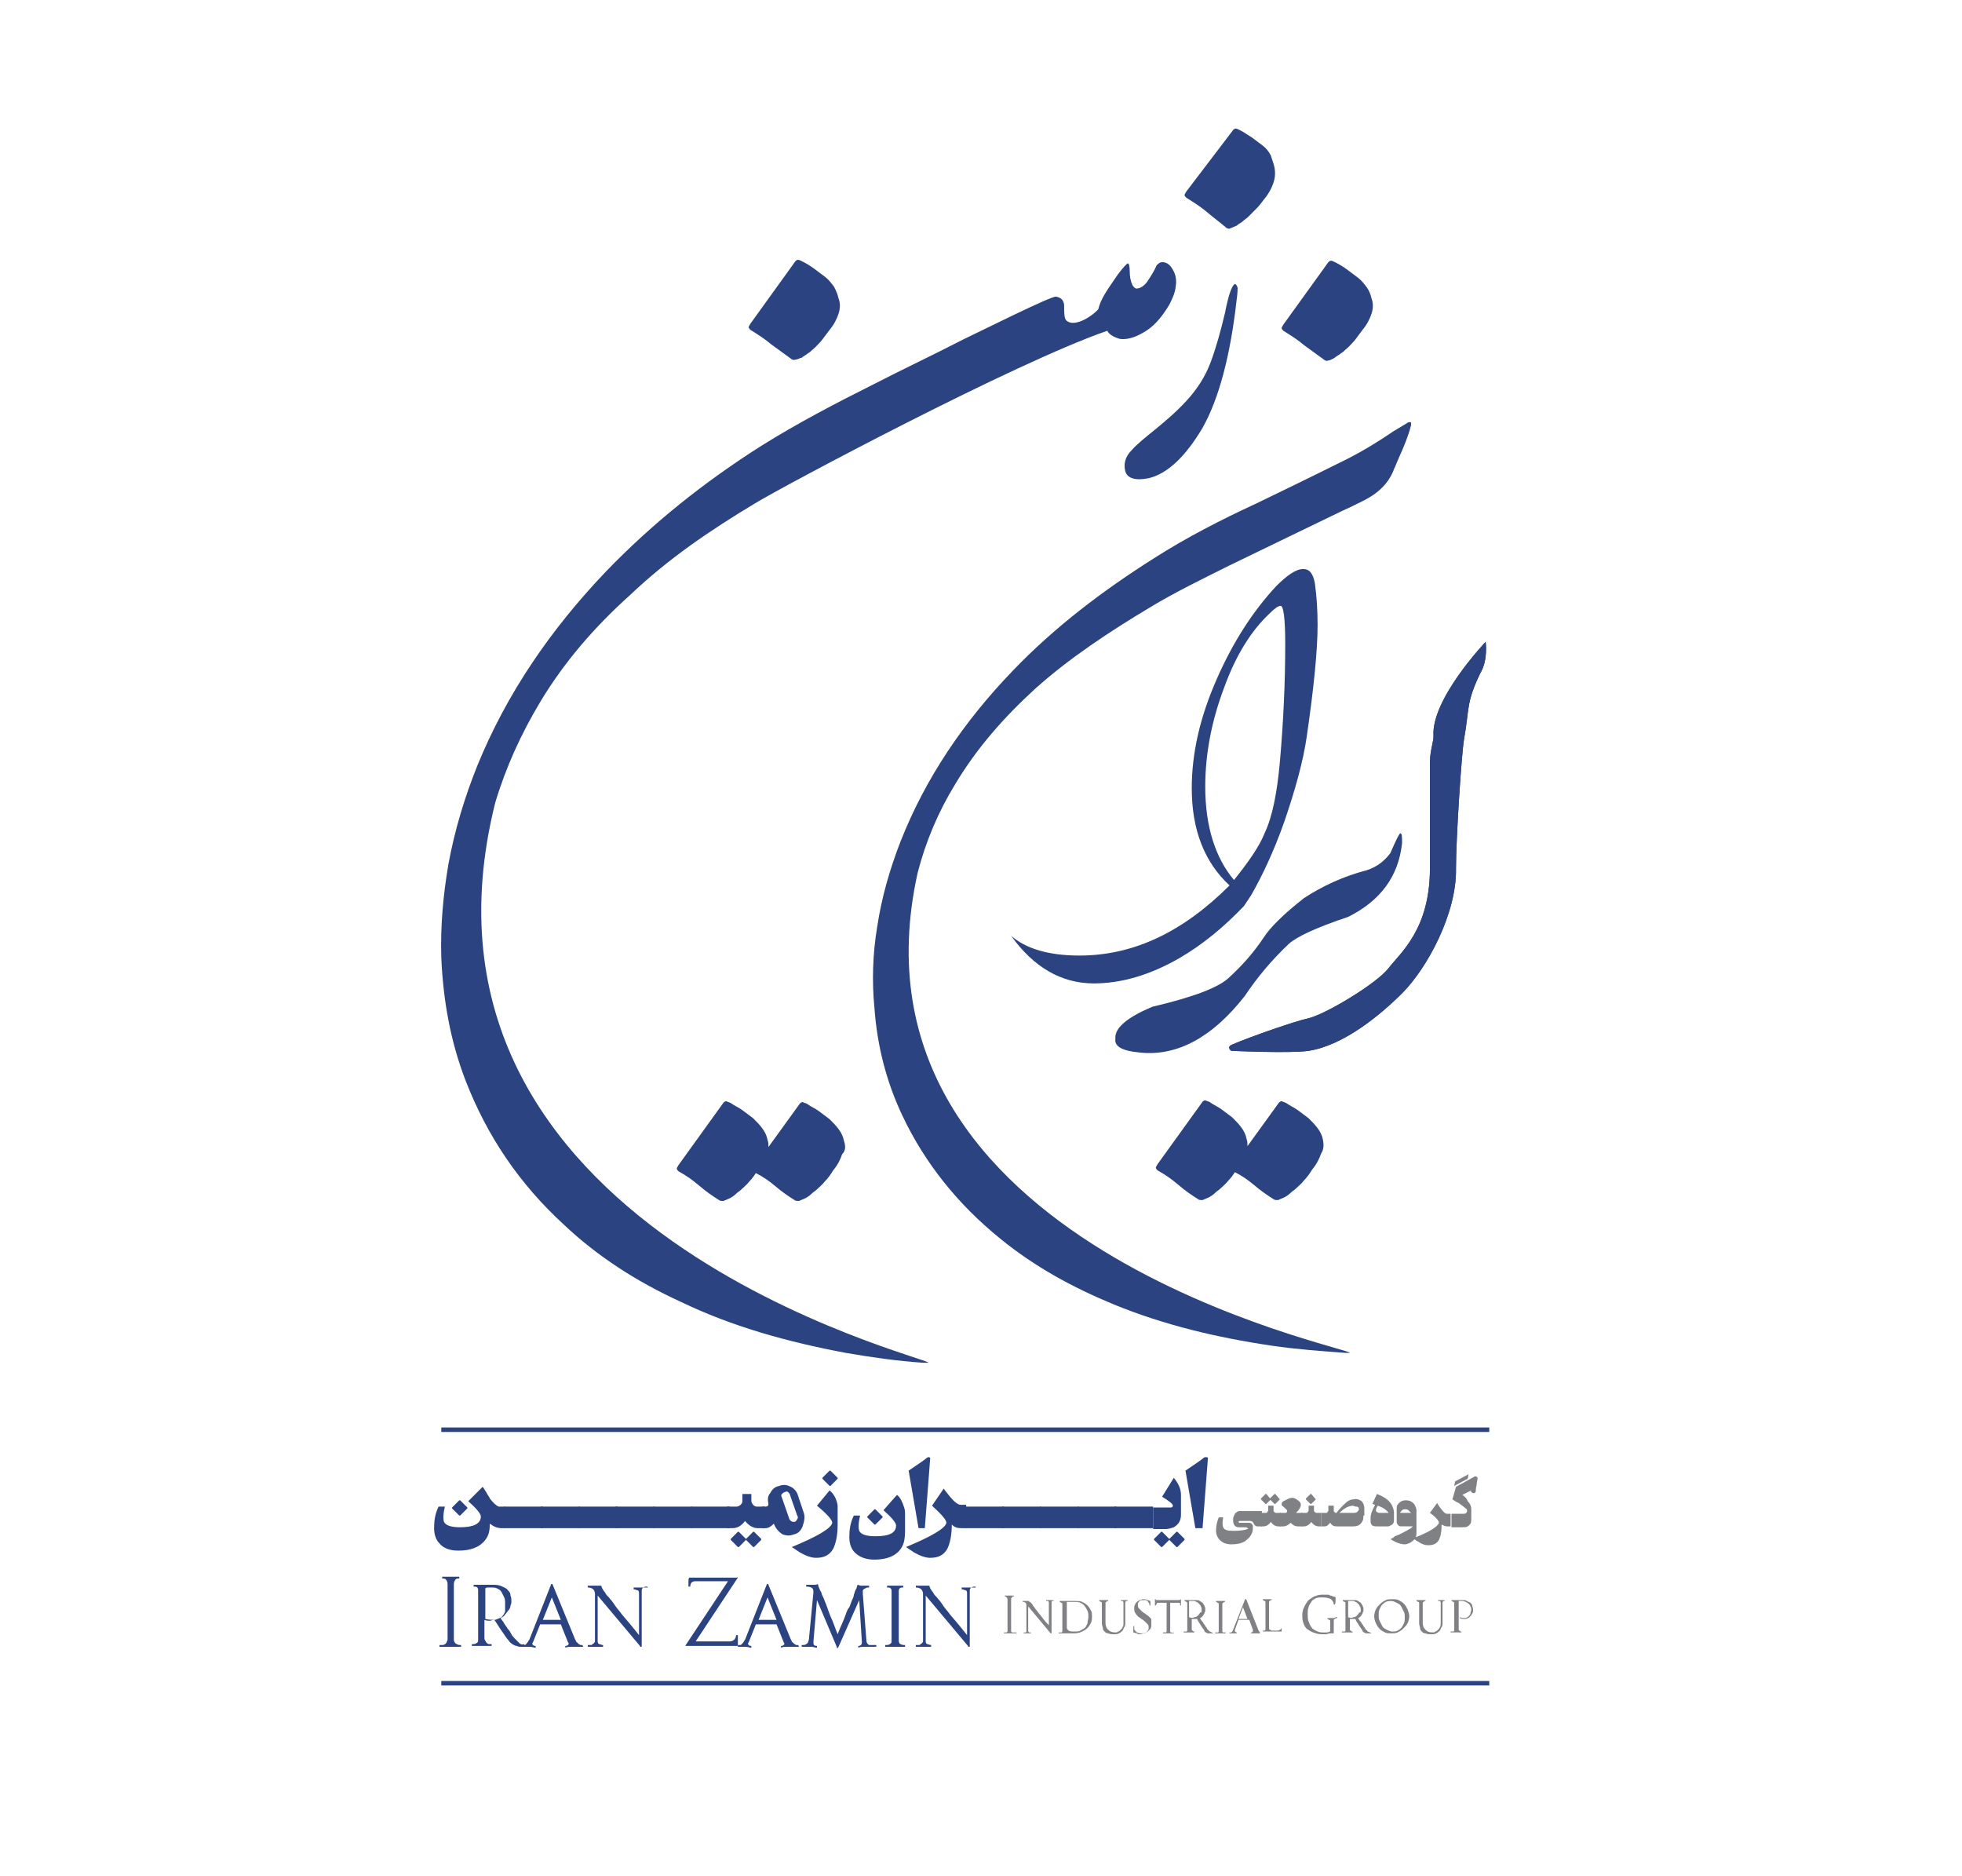 <?xml version="1.0" encoding="utf-8"?>
<!-- Generator: Adobe Illustrator 21.0.0, SVG Export Plug-In . SVG Version: 6.00 Build 0)  -->
<svg version="1.1" id="Layer_1" xmlns="http://www.w3.org/2000/svg" xmlns:xlink="http://www.w3.org/1999/xlink" x="0px" y="0px"
	 viewBox="0 0 218.3 208.7" style="enable-background:new 0 0 218.3 208.7;" xml:space="preserve">
<style type="text/css">
	.st0{fill:#2C4381;}
	.st1{fill:#808184;}
</style>
<g>
	<path class="st0" d="M137.6,33.3c-0.7,6.3-2,11.1-3.8,14.3c-1.9,3.2-3.9,5.1-6,5.6c-1.5,0.3-2.4,0-2.6-0.8c-0.2-0.8,0-1.6,0.7-2.3
		c0.6-0.7,1.5-1.4,2.6-2.3c1.1-0.9,2.3-1.9,3.5-3.2c1.2-1.3,2.1-2.7,2.7-4.3c0.6-1.6,1.1-3.4,1.6-5.5c0.4-2.1,0.8-3.1,1.1-3.2
		c0.1,0,0.2,0.1,0.3,0.4C137.7,32.2,137.7,32.6,137.6,33.3z M141.8,18.6c0.1,0.5,0.1,1.1-0.1,1.7c-0.2,0.6-0.5,1.2-1,1.8
		c-0.3,0.4-0.6,0.8-0.9,1.1c-0.3,0.3-0.7,0.7-1,1c-0.1,0.1-0.3,0.2-0.5,0.4c-0.2,0.2-0.5,0.3-0.7,0.5c-0.2,0.1-0.5,0.2-0.7,0.3
		c-0.2,0.1-0.4,0-0.5-0.1c-0.7-0.6-1.4-1.1-2.1-1.7c-0.7-0.6-1.5-1.1-2.3-1.6c-0.1-0.1-0.2-0.2-0.2-0.3c0-0.1,0.1-0.2,0.2-0.4
		l5.1-6.7c0.1-0.2,0.3-0.3,0.4-0.3c0.1,0,0.3,0.1,0.5,0.2c0.4,0.2,0.8,0.5,1.3,0.8c0.4,0.3,0.8,0.6,1.2,0.9c0.4,0.3,0.7,0.7,0.9,1.1
		C141.5,17.7,141.7,18.1,141.8,18.6z"/>
	<path class="st0" d="M146.3,64.9c0.2,1.4,0.3,3,0.3,4.6c0,2.8-0.4,6.9-1.2,12.4c-0.4,2.8-1.3,6-2.5,9.5c-1.2,3.4-2.5,6.1-3.7,8.2
		l-0.8,1.2c-2.2,2.3-4.6,4.3-7.2,5.8c-3.3,1.9-6.5,2.8-9.5,2.8c-3.6,0-6.7-1.8-9.2-5.3c1.6,1.4,4.1,2.2,7.6,2.2
		c6,0,11.5-2.6,16.7-7.8c-2.8-2.6-4.2-6.2-4.2-10.8c0-3.9,0.9-7.9,2.8-12.2c1.8-4.1,4-7.5,6.6-10.3c1.2-1.2,2.2-1.9,3-1.9
		C145.7,63.3,146.1,63.8,146.3,64.9z M143,71.6c0-2.8-0.2-4.2-0.5-4.2c-0.3,0-0.7,0.3-1.3,0.9c-2,1.9-3.7,4.6-5,8.2
		c-1.4,3.7-2.1,7.4-2.1,11c0,4.4,1.1,7.9,3.2,10.4c1.6-2,2.8-3.7,3.4-5.2c0.9-1.9,1.4-4.6,1.7-7.9C142.8,80.3,143,75.9,143,71.6z"/>
	<path class="st0" d="M155.8,92.7c0.2,0,0.2,0.4,0.2,1.1c-0.4,3.7-2.4,6.4-6,8.2c-3.6,1.2-5.7,2.2-6.6,3c-1.9,1.8-3.5,3.7-4.9,5.8
		c-3.6,4.6-7.5,6.7-11.6,6.3l-0.8-0.1c-1.4-0.2-2.1-0.7-2-1.4l0-0.3c0.1-1.1,1.5-2.2,4.1-3.3c4.7-1.1,7.5-2.2,8.6-3.3
		c1.3-1.2,2.6-2.6,3.8-4.4c0.7-1.1,2.2-2.6,4.5-4.4c2-1.3,4.3-2.4,7-3.1c1.2-0.4,2-1.1,2.6-1.9C155.3,93.5,155.7,92.7,155.8,92.7z"
		/>
	<g id="XMLID_43_">
		<path id="XMLID_45_" class="st0" d="M165.3,71.4c0,0-6.1,6.4-5.8,10.5c0,0.6-0.4,1.7-0.4,2.9c0,1.2,0,10.6,0,11.8
			c0,6.8-3.3,9.4-4.6,11.1c-1.3,1.7-7.1,5.2-9,5.6c-1.4,0.3-6.3,2-8.4,2.9c-0.7,0.3-0.1,0.7-0.1,0.7s6.6,0.3,8.6,0
			c3.9-0.6,8-4,10.4-6.4c2.8-2.8,6.1-8.9,6-13.9c0-3.2,0.6-12.6,0.9-14.4c0.6-3.3,0.2-4,1.8-7.3C165.6,73.4,165.3,71.4,165.3,71.4z"
			/>
		<path id="XMLID_44_" class="st0" d="M165.3,71.4c0,0-6.1,6.4-5.8,10.5c0,0.6-0.4,1.7-0.4,2.9c0,1.2,0,10.6,0,11.8
			c0,6.8-3.3,9.4-4.6,11.1c-1.3,1.7-7.1,5.2-9,5.6c-1.4,0.3-6.3,2-8.4,2.9c-0.7,0.3-0.1,0.7-0.1,0.7s6.6,0.3,8.6,0
			c3.9-0.6,8-4,10.4-6.4c2.8-2.8,6.1-8.9,6-13.9c0-3.2,0.6-12.6,0.9-14.4c0.6-3.3,0.2-4,1.8-7.3C165.6,73.4,165.3,71.4,165.3,71.4z"
			/>
	</g>
	<path class="st0" d="M150.2,150.5c-0.2,0-0.4,0-0.5,0c-2.7-0.2-5.5-0.4-8.2-0.8c-6.1-0.9-12-2.3-17.6-4.6
		c-4.6-1.9-8.8-4.2-12.6-7.3c-4.7-3.8-8.4-8.4-10.9-13.7c-1.8-3.8-2.8-7.8-3.1-11.9c-0.3-3-0.2-6.1,0.3-9.1c0.5-3.3,1.4-6.4,2.6-9.5
		c2.8-7.1,7.1-13.4,12.5-19c4.6-4.8,10-8.9,15.7-12.5c3.6-2.3,7.5-4.3,11.4-6.1c3.1-1.5,6.2-3,9.2-4.5c2.1-1,4.1-2.2,6-3.5
		c0.5-0.3,1-0.6,1.5-0.9c0.1-0.1,0.3-0.2,0.5-0.1c0,0.1,0,0.2,0,0.3c-0.3,1.2-0.8,2.4-1.3,3.5c-0.2,0.5-0.4,0.9-0.6,1.4
		c-0.6,1.6-1.8,2.7-3.4,3.5c-0.8,0.4-1.6,0.8-2.5,1.2c-4.1,2-8.3,4-12.4,6c-3,1.5-6.1,3-8.9,4.7c-4.5,2.7-8.9,5.6-12.7,9
		c-3.5,3.2-6.5,6.6-8.9,10.6c-1.9,3.1-3.3,6.4-4.2,9.9C92.9,138.6,150.3,149.9,150.2,150.5z"/>
	<path class="st0" d="M152.6,33.2c0.2,0.5,0.2,1.1,0,1.7c-0.2,0.6-0.5,1.2-1,1.8c-0.3,0.4-0.6,0.8-0.9,1.2c-0.3,0.3-0.6,0.7-1,1
		c-0.1,0.1-0.3,0.3-0.5,0.4c-0.2,0.2-0.5,0.3-0.7,0.5c-0.2,0.1-0.5,0.3-0.7,0.3c-0.2,0.1-0.4,0-0.5-0.1c-0.7-0.5-1.5-1.1-2.2-1.6
		c-0.7-0.6-1.5-1.1-2.3-1.6c-0.1-0.1-0.2-0.2-0.2-0.3c0-0.1,0.1-0.2,0.2-0.4l4.9-6.8c0.1-0.2,0.3-0.3,0.4-0.3c0.1,0,0.3,0.1,0.5,0.2
		c0.4,0.2,0.9,0.5,1.3,0.8c0.4,0.3,0.8,0.6,1.2,0.9c0.4,0.3,0.7,0.7,1,1.1C152.3,32.3,152.5,32.7,152.6,33.2z"/>
	<path class="st0" d="M147.2,126.8c-0.1-0.5-0.3-0.9-0.6-1.3c-0.3-0.4-0.6-0.7-1-1.1c-0.4-0.3-0.8-0.6-1.2-0.9
		c-0.4-0.3-0.9-0.5-1.3-0.8c-0.2-0.1-0.3-0.1-0.5-0.2c-0.1,0-0.3,0.1-0.4,0.3l-3.4,4.7c0-0.3,0-0.5-0.1-0.8
		c-0.1-0.5-0.3-0.9-0.6-1.3c-0.3-0.4-0.6-0.7-1-1.1c-0.4-0.3-0.8-0.6-1.2-0.9c-0.4-0.3-0.9-0.5-1.3-0.8c-0.2-0.1-0.3-0.1-0.5-0.2
		c-0.1,0-0.3,0.1-0.4,0.3l-4.9,6.8c-0.1,0.2-0.2,0.3-0.2,0.4c0,0.1,0.1,0.2,0.2,0.3c0.9,0.5,1.6,1,2.3,1.6c0.7,0.6,1.4,1.1,2.2,1.6
		c0.1,0.1,0.3,0.1,0.5,0.1c0.2-0.1,0.5-0.2,0.7-0.3c0.2-0.1,0.5-0.3,0.7-0.5c0.2-0.2,0.4-0.3,0.5-0.4c0.3-0.3,0.7-0.6,1-1
		c0.3-0.3,0.5-0.6,0.7-0.9c0.8,0.4,1.5,0.9,2.1,1.4c0.7,0.6,1.4,1.1,2.2,1.6c0.1,0.1,0.3,0.1,0.5,0.1c0.2-0.1,0.5-0.2,0.7-0.3
		c0.2-0.1,0.5-0.3,0.7-0.5c0.2-0.2,0.4-0.3,0.5-0.4c0.3-0.3,0.7-0.6,1-1c0.3-0.3,0.6-0.7,0.9-1.2c0.5-0.6,0.8-1.2,1-1.8
		C147.3,127.9,147.3,127.3,147.2,126.8z"/>
	<path class="st0" d="M130.6,30.2c-0.3-0.6-0.6-0.9-1-1c-0.4-0.1-0.6,0-0.9,0.3c-0.3,0.7-0.7,1.3-1.1,1.9c-0.4,0.5-0.8,0.7-1.2,0.7
		c-0.2-0.1-0.3-0.2-0.4-0.4c-0.2-0.4-0.3-0.9-0.3-1.5c0-0.6-0.1-0.9-0.2-0.9c-0.1,0-0.5,0.4-1.1,1.2c-1.3,1.9-1.9,2.7-2.2,3.9
		c-0.8,0.9-2.8,2.1-3.6,1.2c-0.2-0.3-0.2-0.9-0.2-1.7c-0.1-0.6-0.4-0.8-0.9-0.9c-0.5-0.1-8.1,3.7-10.4,4.8c-3.3,1.7-6.7,3.3-10,5
		c-4.2,2.1-8.4,4.3-12.4,6.8c-6.3,4-12.1,8.6-17.3,14c-6.1,6.4-11,13.5-14.3,21.6c-1.4,3.5-2.5,7.1-3.2,10.9
		c-0.6,3.5-0.9,6.9-0.8,10.4c0.2,4.7,1,9.3,2.7,13.7c2.4,6.2,6,11.5,10.9,16c3.8,3.6,8.2,6.4,13,8.6c5.8,2.8,12,4.5,18.4,5.7
		c2.9,0.5,5.7,0.9,8.6,1.1c0.2,0,0.4,0,0.6,0c0.2-0.6-60.1-14.7-48.2-62.3c1.2-4,2.9-7.7,5-11.2c2.7-4.5,6.1-8.4,10-11.9
		C74.3,62.2,79,59,84,56c3.1-1.9,29-15.7,39.2-19.2c0.2,0.4,0.7,0.7,1.4,0.9c0.7,0.1,1.6-0.1,2.6-0.7c1.1-0.6,2-1.6,2.9-3.1
		c0.3-0.6,0.6-1.2,0.7-1.9C130.9,31.4,130.9,30.8,130.6,30.2z"/>
	<path class="st0" d="M93.9,126.9c-0.1-0.5-0.3-0.9-0.6-1.3c-0.3-0.4-0.6-0.7-1-1.1c-0.4-0.3-0.8-0.6-1.2-0.9
		c-0.4-0.3-0.9-0.5-1.3-0.8c-0.2-0.1-0.3-0.1-0.5-0.2c-0.1,0-0.3,0.1-0.4,0.3l-3.4,4.7c0-0.3,0-0.5-0.1-0.8
		c-0.1-0.5-0.3-0.9-0.6-1.3c-0.3-0.4-0.6-0.7-1-1.1c-0.4-0.3-0.8-0.6-1.2-0.9c-0.4-0.3-0.9-0.5-1.3-0.8c-0.2-0.1-0.3-0.1-0.5-0.2
		c-0.1,0-0.3,0.1-0.4,0.3l-4.9,6.8c-0.1,0.2-0.2,0.3-0.2,0.4c0,0.1,0.1,0.2,0.2,0.3c0.9,0.5,1.6,1,2.3,1.6c0.7,0.6,1.4,1.1,2.2,1.6
		c0.1,0.1,0.3,0.1,0.5,0.1c0.2-0.1,0.5-0.2,0.7-0.3c0.2-0.1,0.5-0.3,0.7-0.5c0.2-0.2,0.4-0.3,0.5-0.4c0.3-0.3,0.7-0.6,1-1
		c0.3-0.3,0.5-0.6,0.7-0.9c0.8,0.4,1.5,0.9,2.1,1.4c0.7,0.6,1.4,1.1,2.2,1.6c0.1,0.1,0.3,0.1,0.5,0.1c0.2-0.1,0.5-0.2,0.7-0.3
		c0.2-0.1,0.5-0.3,0.7-0.5c0.2-0.2,0.4-0.3,0.5-0.4c0.3-0.3,0.7-0.6,1-1c0.3-0.3,0.6-0.7,0.9-1.2c0.5-0.6,0.8-1.2,1-1.8
		C94.1,128,94.1,127.5,93.9,126.9z"/>
	<path class="st0" d="M93.3,33.2c0.2,0.5,0.2,1.1,0,1.7c-0.2,0.6-0.5,1.2-1,1.8c-0.3,0.4-0.6,0.8-0.9,1.2c-0.3,0.3-0.6,0.7-1,1
		c-0.1,0.1-0.3,0.3-0.5,0.4c-0.2,0.2-0.5,0.3-0.7,0.5C89,39.8,88.8,40,88.5,40c-0.2,0.1-0.4,0-0.5-0.1c-0.7-0.5-1.5-1.1-2.2-1.6
		c-0.7-0.6-1.5-1.1-2.3-1.6c-0.1-0.1-0.2-0.2-0.2-0.3c0-0.1,0.1-0.2,0.2-0.4l4.9-6.8c0.1-0.2,0.3-0.3,0.4-0.3c0.1,0,0.3,0.1,0.5,0.2
		c0.4,0.2,0.9,0.5,1.3,0.8c0.4,0.3,0.8,0.6,1.2,0.9c0.4,0.3,0.7,0.7,1,1.1C93,32.3,93.2,32.7,93.3,33.2z"/>
</g>
<rect x="49.1" y="158.8" class="st0" width="116.6" height="0.5"/>
<rect x="49.1" y="187" class="st0" width="116.6" height="0.5"/>
<g>
	<path class="st0" d="M53.7,165.4c0.1,0.1,0.2,0.3,0.4,0.6c0.2,0.4,0.4,0.6,0.4,0.7c0.4,0.5,0.7,0.8,1,0.9c0.1,0,0.3,0,0.7,0v2.4
		h-0.4c-0.5,0-0.9-0.2-1.3-0.5c0,0.7-0.1,1.3-0.5,1.8c-0.6,0.8-1.6,1.2-3,1.2c-1,0-1.7-0.3-2.1-0.8c-0.4-0.4-0.6-1-0.6-1.7
		c0-0.8,0.1-1.6,0.5-2.4h0.7c-0.2,0.8-0.2,1.4-0.1,1.7c0.2,0.4,0.8,0.6,1.8,0.6c1.5,0,2.3-0.4,2.3-1.2c0-0.3-0.5-0.9-1.4-1.7
		L53.7,165.4z M52,167.8c0,0,0-0.1,0-0.1l-0.8-0.8c0,0-0.1,0-0.1,0l-0.8,0.8c0,0,0,0.1,0,0.1l0.8,0.8c0,0,0.1,0,0.1,0L52,167.8z"/>
	<path class="st0" d="M56.1,167.6h4.3v2.4h-4.3V167.6z"/>
	<path class="st0" d="M60.2,167.6h4.3v2.4h-4.3V167.6z"/>
	<path class="st0" d="M64.4,167.6h4.3v2.4h-4.3V167.6z"/>
	<path class="st0" d="M68.5,167.6h4.3v2.4h-4.3V167.6z"/>
	<path class="st0" d="M72.7,167.6H77v2.4h-4.3V167.6z"/>
	<path class="st0" d="M76.9,167.6h4.3v2.4h-4.3V167.6z"/>
	<path class="st0" d="M84.9,170h-0.6c-0.5,0-1-0.3-1.4-0.8c-0.4,0.5-0.8,0.8-1.4,0.8h-0.6v-2.4H82c0.1,0,0.3-0.1,0.4-0.2
		c0.1-0.1,0.2-0.2,0.2-0.4v-0.8h1v0.8c0,0.1,0.1,0.3,0.2,0.4c0.1,0.1,0.2,0.2,0.4,0.2h0.9V170z M83,171.3c0,0,0-0.1,0-0.1l-0.8-0.8
		c0,0-0.1,0-0.1,0l-0.8,0.8c0,0,0,0.1,0,0.1l0.8,0.8c0,0,0.1,0,0.1,0L83,171.3z M84.7,171.3c0,0,0-0.1,0-0.1l-0.8-0.8
		c0,0-0.1,0-0.1,0l-0.8,0.8c0,0,0,0.1,0,0.1l0.8,0.8c0,0,0.1,0,0.1,0L84.7,171.3z"/>
	<path class="st0" d="M89.4,168.2c0.2,0.5,0.1,1-0.1,1.6c-0.2,0.5-0.5,0.8-1,0.9c-0.5,0.2-0.9,0.1-1.2,0c-0.5-0.3-0.8-0.7-1-1.2
		c-0.3,0.3-0.6,0.5-0.9,0.5h-0.4v-2.4h0.4c0.2,0,0.3-0.1,0.3-0.3c-0.1-0.4-0.1-0.9,0.2-1.2c0.2-0.4,0.5-0.7,1-0.8
		c0.5-0.2,0.9-0.1,1.3,0.1c0.4,0.2,0.7,0.6,0.8,1L89.4,168.2z M88.4,169.3c0.1,0,0.2-0.1,0.3-0.3c0.1-0.1,0.1-0.3,0-0.4l-0.7-2
		l-0.1-0.3c0-0.1-0.1-0.2-0.2-0.3c-0.1-0.1-0.2-0.1-0.4,0c-0.1,0-0.2,0.1-0.3,0.2c-0.1,0.1-0.1,0.2,0,0.4l0.1,0.3l0,0l0.7,2
		c0,0.1,0.1,0.2,0.2,0.3C88.1,169.3,88.3,169.3,88.4,169.3z"/>
	<path class="st0" d="M92.3,165.8c0.5,0.4,0.8,1,0.9,1.7c0,0.1,0,0.8,0,2.1c0,1.2-0.2,2.1-0.5,2.7c-0.4,0.7-1,1-1.9,1
		c-0.5,0-1.1-0.2-1.8-0.6c-0.3-0.2-0.6-0.4-0.9-0.6c2.9-1.2,4.4-2.1,4.5-2.7c0-0.3-0.5-0.9-1.7-1.9L92.3,165.8z M93.2,164.5
		c0,0,0-0.1,0-0.1l-0.8-0.8c0,0-0.1,0-0.1,0l-0.8,0.8c0,0,0,0.1,0,0.1l0.8,0.8c0,0,0.1,0,0.1,0L93.2,164.5z"/>
	<path class="st0" d="M99.8,166.3c0.4,0.3,0.6,0.8,0.8,1.4c0.1,0.3,0.1,0.5,0.1,0.8v1.8c0,0.8-0.1,1.3-0.3,1.7
		c-0.5,1-1.6,1.5-3.1,1.5c-1,0-1.7-0.3-2.2-0.8c-0.4-0.4-0.6-1-0.6-1.7c0-0.8,0.1-1.6,0.5-2.4h0.7c-0.2,0.8-0.2,1.4-0.1,1.7
		c0.2,0.4,0.8,0.6,1.8,0.6c1.6,0,2.3-0.4,2.3-1.2c0-0.3-0.5-0.9-1.4-1.7L99.8,166.3z M98.2,168.8c0,0,0-0.1,0-0.1l-0.8-0.8
		c0,0-0.1,0-0.1,0l-0.8,0.8c0,0,0,0.1,0,0.1l0.8,0.8c0,0,0.1,0,0.1,0L98.2,168.8z"/>
	<path class="st0" d="M103.5,162.2c0,0-0.2,2.6-0.6,7.8h-0.7l-1.1-6.4c1.2-0.8,1.9-1.3,2-1.4c0.1-0.1,0.2-0.1,0.3-0.1
		C103.4,162.1,103.5,162.2,103.5,162.2z"/>
	<path class="st0" d="M107.5,170h-0.6c-0.4,0-0.7-0.1-1-0.4c0,1.2-0.2,2.1-0.5,2.7c-0.4,0.7-1,1-1.9,1c-0.5,0-1.1-0.2-1.8-0.6
		c-0.3-0.2-0.6-0.4-0.9-0.6c2.9-1.2,4.4-2.1,4.5-2.7c0-0.3-0.5-0.9-1.6-1.9l1.3-1.9c0,0,0.2,0.3,0.7,0.9c0.5,0.6,0.9,0.9,1.2,0.9
		h0.6V170z"/>
	<path class="st0" d="M107.4,167.6h4.3v2.4h-4.3V167.6z"/>
	<path class="st0" d="M111.5,167.6h4.3v2.4h-4.3V167.6z"/>
	<path class="st0" d="M115.7,167.6h4.3v2.4h-4.3V167.6z"/>
	<path class="st0" d="M119.9,167.6h4.3v2.4h-4.3V167.6z"/>
	<path class="st0" d="M124,167.6h4.3v2.4H124V167.6z"/>
	<path class="st0" d="M130.6,164.4c0.5,0.6,0.8,1.2,0.8,1.9v2.2c0,0.7-0.3,1.1-0.8,1.4c-0.3,0.1-0.6,0.2-0.9,0.2h-1.4v-2.4h1.6
		c0.2,0,0.4,0,0.4,0c0.1,0,0.2-0.1,0.2-0.2c0-0.2-0.4-0.5-1.2-1L130.6,164.4z M130.1,171.3c0,0,0-0.1,0-0.1l-0.8-0.8
		c0,0-0.1,0-0.1,0l-0.8,0.8c0,0,0,0.1,0,0.1l0.8,0.8c0,0,0.1,0,0.1,0L130.1,171.3z M131.8,171.3c0,0,0-0.1,0-0.1l-0.8-0.8
		c0,0-0.1,0-0.1,0l-0.8,0.8c0,0,0,0.1,0,0.1l0.8,0.8c0,0,0.1,0,0.1,0L131.8,171.3z"/>
	<path class="st0" d="M134.4,162.2c0,0-0.2,2.6-0.6,7.8H133l-1.1-6.4c1.2-0.8,1.9-1.3,2-1.4c0.1-0.1,0.2-0.1,0.3-0.1
		C134.4,162.1,134.4,162.2,134.4,162.2z"/>
	<path class="st1" d="M140.4,169.8h-0.2c0,0-0.1,0-0.3,0s-0.3-0.1-0.4-0.3c-0.1-0.2-0.2-0.3-0.4-0.3c-0.2,0-0.6,0-1.1,0
		c-0.1,0-0.1,0-0.1,0c0,0-0.1,0.1-0.1,0.1c0,0,0,0.1,0.1,0.1c0,0,0.1,0,0.1,0h0.9c0.3,0,0.4,0.1,0.5,0.3c0,0.1,0,0.2,0,0.3
		c0,0.6-0.3,1-0.8,1.4c-0.4,0.3-1,0.4-1.6,0.4c-0.6,0-1-0.2-1.3-0.5c-0.2-0.2-0.4-0.6-0.4-1c0-0.5,0.1-1,0.3-1.5h0.5
		c-0.1,0.5-0.1,0.9,0,1.1c0.1,0.3,0.5,0.4,1.1,0.4c0.8,0,1.4-0.1,1.6-0.2c0.1,0,0.1-0.1,0-0.1c0,0-0.1-0.1-0.1-0.1
		c-0.2,0-0.5,0-0.9,0c-0.2,0-0.4-0.1-0.5-0.3c-0.1-0.2-0.1-0.4-0.1-0.6c0-0.2,0.1-0.4,0.2-0.6c0.2-0.2,0.3-0.3,0.5-0.3
		c1.4,0,2.3,0,2.5,0V169.8z"/>
	<path class="st1" d="M142.5,169.8h-0.3c-0.3,0-0.6-0.2-0.8-0.5c-0.2,0.3-0.5,0.5-0.8,0.5h-0.3v-1.5h0.5c0.1,0,0.2,0,0.2-0.1
		c0.1-0.1,0.1-0.1,0.1-0.2v-0.5h0.6v0.5c0,0.1,0,0.2,0.1,0.2c0.1,0.1,0.1,0.1,0.2,0.1h0.5V169.8z M141.4,166.8
		C141.4,166.8,141.4,166.7,141.4,166.8l-0.5-0.6c0,0-0.1,0-0.1,0l-0.5,0.5c0,0,0,0.1,0,0.1l0.5,0.5c0,0,0.1,0,0.1,0L141.4,166.8z
		 M142.4,166.8C142.5,166.8,142.5,166.7,142.4,166.8l-0.5-0.6c0,0-0.1,0-0.1,0l-0.5,0.5c0,0,0,0.1,0,0.1l0.5,0.5c0,0,0.1,0,0.1,0
		L142.4,166.8z"/>
	<path class="st1" d="M144.7,167.2c0.1,0.3,0,0.6-0.5,1.1h0.7v1.5h-0.5c-0.3,0-0.5-0.1-0.8-0.4c-0.2,0.2-0.5,0.4-0.8,0.4h-0.4v-1.5
		h0.6c0.1,0,0.1,0,0.2-0.1c0-0.1,0-0.1,0-0.2c0,0-0.1-0.1-0.2-0.2c-0.2-0.2-0.4-0.3-0.4-0.4c0-0.1,0-0.3,0.2-0.4
		c0.2-0.1,0.4-0.2,0.6-0.3c0.3-0.1,0.5-0.1,0.7,0C144.4,166.9,144.6,167,144.7,167.2z"/>
	<path class="st1" d="M147,169.8h-0.3c-0.3,0-0.6-0.2-0.8-0.5c-0.2,0.3-0.5,0.5-0.8,0.5h-0.3v-1.5h0.5c0.1,0,0.2,0,0.2-0.1
		c0.1-0.1,0.1-0.1,0.1-0.2v-0.5h0.6v0.5c0,0.1,0,0.2,0.1,0.2c0.1,0.1,0.1,0.1,0.2,0.1h0.5V169.8z M146.4,166.8
		C146.5,166.8,146.5,166.7,146.4,166.8l-0.5-0.6c0,0-0.1,0-0.1,0l-0.5,0.5c0,0,0,0.1,0,0.1l0.5,0.5c0,0,0.1,0,0.1,0L146.4,166.8z"/>
	<path class="st1" d="M151.7,168.6c0,0.2,0,0.4-0.1,0.6c-0.2,0.4-0.5,0.6-1,0.6h-1.9c0,0,0,0,0,0c-0.3,0-0.5-0.1-0.7-0.4
		c-0.1,0.1-0.2,0.2-0.3,0.3c-0.1,0.1-0.3,0.1-0.4,0.1H147v-1.5h0.5c0.1,0,0.2,0,0.2-0.1c0.1-0.1,0.1-0.1,0.1-0.2v-0.5h0.6v0.5
		c0,0.1,0,0.2,0.1,0.2c0,0.1,0.1,0.1,0.2,0.1c0.3-0.4,0.6-0.7,0.8-0.9c0.4-0.4,0.7-0.6,1.1-0.6c0.4-0.1,0.6,0,0.9,0.2
		c0.2,0.2,0.3,0.5,0.3,0.8V168.6z M150.5,168.3c0.2,0,0.4,0,0.5-0.1c0.1-0.1,0.2-0.2,0.2-0.3c0-0.2-0.1-0.3-0.3-0.3
		c-0.1,0-0.2,0-0.3-0.1c-0.3,0-0.7,0.1-1.1,0.4c-0.2,0.1-0.3,0.3-0.5,0.4H150.5z"/>
	<path class="st1" d="M153.2,166.2c0.8,0.3,1.4,0.7,1.7,1.3c0.1,0.3,0.2,0.5,0.2,0.7v0.9c0,0.3-0.1,0.5-0.4,0.6
		c-0.1,0.1-0.2,0.1-0.4,0.1h-1c-0.3,0-0.5,0-0.6-0.1c-0.1-0.1-0.2-0.2-0.2-0.4v-0.5c0-0.4,0.2-0.8,0.5-1.4c-0.1,0-0.2-0.1-0.3-0.1
		L153.2,166.2z M154.5,168.3c-0.2-0.3-0.6-0.6-1.2-0.8c-0.2,0.3-0.3,0.6-0.1,0.7c0.1,0.1,0.2,0.1,0.3,0.1H154.5z"/>
	<path class="st1" d="M157.6,169.4c0,0.3,0,0.7,0,1.2c0,0.3-0.1,0.6-0.4,0.8c-0.2,0.2-0.6,0.4-0.9,0.4c-0.3,0-0.7-0.1-1.1-0.3
		c-0.2-0.1-0.4-0.2-0.5-0.3c0.1,0,0.3-0.1,0.5-0.3c0.3-0.1,0.5-0.2,0.7-0.3c0.6-0.3,0.9-0.5,1.1-0.6c0.1-0.1,0.1-0.1,0.2-0.2
		c-0.6,0-1,0-1.3,0c-0.1,0-0.2,0-0.3-0.1c-0.1-0.1-0.2-0.2-0.2-0.4v-1.4c0-0.2,0-0.4,0.1-0.5c0.2-0.3,0.5-0.5,0.9-0.5
		c0.5,0,0.8,0.2,1,0.5c0.1,0.2,0.2,0.4,0.2,0.6L157.6,169.4z M157,168.3c-0.1-0.1-0.2-0.2-0.3-0.3c-0.1-0.1-0.3-0.1-0.4-0.1
		c-0.2,0-0.3,0.1-0.4,0.2c0,0,0,0.1-0.1,0.1c0,0.1,0,0.1,0.1,0.1H157z"/>
	<path class="st1" d="M161.4,169.8H161c-0.2,0-0.4-0.1-0.6-0.2c0,0.8-0.1,1.3-0.3,1.7c-0.2,0.4-0.6,0.6-1.2,0.6
		c-0.3,0-0.7-0.1-1.1-0.4c-0.2-0.1-0.4-0.2-0.5-0.4c1.8-0.7,2.7-1.3,2.8-1.7c0-0.2-0.3-0.6-1-1.1l0.8-1.1c0,0,0.1,0.2,0.4,0.6
		c0.3,0.4,0.5,0.6,0.7,0.6h0.4V169.8z"/>
	<path class="st1" d="M164,164.3c0.1-0.1,0.2-0.1,0.3,0c0.1,0,0.1,0.1,0.1,0.2c0,0.1-0.1,0.4-0.1,0.7c-0.1,0.3-0.1,0.6-0.1,0.7
		c0,0.1-0.1,0.1-0.1,0.2c-0.1,0-0.1,0-0.2,0c-0.1,0-0.1-0.1-0.2-0.1c0-0.1-0.1-0.1,0-0.2l-1,0.5c0.3,0.2,0.5,0.4,0.6,0.7
		c0.3,0.3,0.4,0.6,0.4,0.9v0.4c0,0.2,0,0.4,0,0.8c0,0.3-0.1,0.5-0.4,0.7c-0.1,0.1-0.3,0.1-0.7,0.1h-1.1v-1.5h1.3
		c0.2,0,0.3,0,0.4-0.2c0.1-0.1,0-0.2,0-0.3c-0.1-0.1-0.5-0.4-0.9-0.7c-0.3-0.1-0.5-0.3-0.7-0.4l0.4-1.4L164,164.3z M163.4,164
		l-1.5,0.8l-0.1,0.5l1.5-0.8L163.4,164z"/>
</g>
<g>
	<path class="st0" d="M51.3,183l0,0.2c-0.1,0-0.1,0-0.2,0c-0.1,0-0.2,0-0.3,0c-0.1,0-0.2,0-0.3,0s-0.2,0-0.4,0c-0.1,0-0.2,0-0.4,0
		c-0.1,0-0.2,0-0.3,0c-0.1,0-0.2,0-0.3,0c-0.1,0-0.2,0-0.2,0l0-0.2c0.1,0,0.2,0,0.3,0c0.1,0,0.2,0,0.3-0.1c0.1,0,0.1-0.1,0.2-0.2
		c0-0.1,0.1-0.2,0.1-0.3l0-6.2c0-0.2-0.1-0.4-0.2-0.5c-0.1-0.1-0.2-0.1-0.4-0.1l0-0.2c0.1,0,0.2,0,0.4,0c0.2,0,0.3,0,0.6,0
		c0.2,0,0.4,0,0.5,0c0.2,0,0.3,0,0.4,0l0,0.2c-0.2,0-0.3,0-0.4,0.1c-0.1,0.1-0.2,0.3-0.2,0.5l0,6.2c0,0.1,0,0.2,0.1,0.3
		c0,0.1,0.1,0.1,0.2,0.2c0.1,0,0.2,0.1,0.3,0.1C51.1,183,51.2,183,51.3,183z"/>
	<path class="st0" d="M58.5,183.2c-0.2,0-0.3,0-0.5,0c-0.2,0-0.3,0-0.5-0.1c-0.2,0-0.3-0.1-0.5-0.2c-0.1-0.1-0.3-0.2-0.4-0.4
		c-0.3-0.3-0.5-0.7-0.8-1.1c-0.3-0.4-0.5-0.8-0.8-1.2c-0.2,0-0.4,0.1-0.5,0.1c-0.2,0-0.4,0-0.6-0.1l0,1.9c0,0.2,0,0.3,0.1,0.4
		c0,0.1,0.1,0.2,0.2,0.3c0.1,0.1,0.2,0.1,0.2,0.1c0.1,0,0.2,0,0.3,0l0,0.2c0,0-0.1,0-0.2,0c-0.1,0-0.2,0-0.3,0c-0.1,0-0.2,0-0.3,0
		c-0.1,0-0.2,0-0.3,0c-0.1,0-0.2,0-0.3,0c-0.1,0-0.2,0-0.3,0c-0.1,0-0.2,0-0.3,0c-0.1,0-0.1,0-0.2,0l0-0.2c0.2,0,0.4,0,0.5-0.1
		c0.2-0.1,0.2-0.2,0.2-0.4l0-5.4c0-0.2,0-0.3-0.1-0.4c-0.1-0.1-0.2-0.1-0.4-0.1v-0.2c0.1,0,0.2,0,0.4,0c0.1,0,0.3,0,0.5,0
		c0.2,0,0.4,0,0.6,0c0.2,0,0.5,0,0.8,0c0.4,0,0.7,0.1,0.9,0.2s0.5,0.2,0.6,0.4c0.2,0.2,0.3,0.3,0.3,0.6c0.1,0.2,0.1,0.4,0.1,0.6
		c0,0.2,0,0.3-0.1,0.5c0,0.2-0.1,0.4-0.2,0.5s-0.2,0.3-0.4,0.5c-0.1,0.2-0.3,0.3-0.5,0.4c0.1,0.2,0.3,0.4,0.4,0.6
		c0.1,0.2,0.3,0.4,0.4,0.6c0.2,0.2,0.3,0.4,0.4,0.6c0.1,0.2,0.3,0.4,0.4,0.5c0.2,0.2,0.4,0.4,0.5,0.5c0.1,0.1,0.3,0.2,0.5,0.1
		L58.5,183.2z M56.2,178.4c0-0.3,0-0.5-0.1-0.7c-0.1-0.2-0.2-0.4-0.3-0.6c-0.1-0.2-0.3-0.3-0.5-0.4c-0.2-0.1-0.4-0.1-0.7-0.1
		c-0.1,0-0.2,0-0.3,0c-0.1,0-0.2,0-0.3,0.1l0,3.4c0.4,0.1,0.8,0.1,1.1,0.1c0.3-0.1,0.5-0.2,0.7-0.3c0.2-0.2,0.3-0.4,0.4-0.6
		C56.2,178.9,56.2,178.6,56.2,178.4z"/>
	<path class="st0" d="M64.9,183.2c-0.1,0-0.2,0-0.3,0c-0.1,0-0.3,0-0.5,0c-0.2,0-0.4,0-0.6,0c-0.2,0-0.4,0-0.6,0.1l0-0.2
		c0.2,0,0.3-0.1,0.3-0.1c0.1-0.1,0.1-0.2,0-0.3l-0.8-2h-2.3l-0.8,2c-0.1,0.1-0.1,0.2,0,0.3c0.1,0.1,0.2,0.1,0.3,0.1l0,0.2
		c-0.2,0-0.4-0.1-0.6-0.1c-0.2,0-0.3,0-0.4,0c-0.1,0-0.2,0-0.3,0c-0.1,0-0.2,0-0.2,0l0-0.2c0.1,0,0.1,0,0.2,0c0.1,0,0.2,0,0.2-0.1
		c0.1,0,0.1-0.1,0.2-0.2c0.1-0.1,0.1-0.2,0.2-0.3l2.4-6.1c0-0.1,0.1-0.1,0.1-0.1c0,0,0.1,0,0.1,0.1l2.5,6.1c0.1,0.1,0.1,0.3,0.2,0.3
		c0.1,0.1,0.1,0.1,0.2,0.2c0.1,0,0.1,0.1,0.2,0.1s0.1,0,0.2,0L64.9,183.2z M62.4,180.2l-1-2.5l-1,2.5H62.4z"/>
	<path class="st0" d="M72,176.5c-0.1,0-0.3,0-0.4,0.1c-0.1,0-0.2,0.2-0.2,0.3v6.2c0,0.1,0,0.1-0.1,0.1c0,0-0.1,0-0.1-0.1l-4.7-5.6
		l0,5.1c0,0.2,0.1,0.3,0.2,0.3c0.1,0,0.2,0.1,0.4,0.1l0,0.2c-0.1,0-0.2,0-0.4,0c-0.2,0-0.3,0-0.5,0s-0.3,0-0.4,0c-0.2,0-0.3,0-0.4,0
		V183c0.1,0,0.2,0,0.3,0c0.1,0,0.2,0,0.2-0.1c0.1,0,0.1-0.1,0.2-0.1c0-0.1,0.1-0.1,0.1-0.2c0-0.9,0-1.8,0-2.5c0-0.3,0-0.6,0-1
		c0-0.3,0-0.6,0-0.9c0-0.3,0-0.5,0-0.6s0-0.3,0-0.3c0-0.2-0.1-0.4-0.2-0.5c-0.1-0.1-0.3-0.2-0.6-0.2l0-0.2c0,0,0.1,0,0.2,0
		c0.1,0,0.2,0,0.4,0c0.1,0,0.3,0,0.4,0c0.2,0,0.3,0,0.5,0c0,0.1,0.1,0.2,0.1,0.3c0.1,0.1,0.1,0.2,0.2,0.3c0,0,0.1,0.1,0.2,0.3
		c0.1,0.2,0.3,0.3,0.5,0.6c0.2,0.2,0.4,0.5,0.6,0.8c0.2,0.3,0.5,0.6,0.7,0.9c0.6,0.7,1.2,1.4,1.9,2.3l0-4.7c0-0.2-0.1-0.3-0.2-0.3
		c-0.1,0-0.2-0.1-0.4-0.1l0-0.2c0.1,0,0.2,0,0.4,0c0.2,0,0.3,0,0.4,0c0.1,0,0.3,0,0.4,0c0.2,0,0.3,0,0.4,0L72,176.5z"/>
	<path class="st0" d="M82.1,175.5l-4.7,7.1h3.8c0.2,0,0.4-0.1,0.5-0.2c0.1-0.1,0.2-0.3,0.2-0.5l0.2,0c0,0.1,0,0.2,0,0.3
		c0,0.1,0,0.2,0,0.3c0,0.1,0,0.2,0,0.3s0,0.2,0,0.3h-5.7c-0.1,0-0.2,0-0.1-0.1l4.7-7.1h-3.6c-0.4,0-0.6,0.2-0.6,0.6h-0.2
		c0-0.1,0-0.3,0-0.5c0-0.2,0-0.4,0.1-0.5H82C82.1,175.4,82.1,175.5,82.1,175.5z"/>
	<path class="st0" d="M88.9,183.2c-0.1,0-0.2,0-0.3,0c-0.1,0-0.3,0-0.5,0c-0.2,0-0.4,0-0.6,0c-0.2,0-0.4,0-0.6,0.1l0-0.2
		c0.2,0,0.3-0.1,0.3-0.1c0.1-0.1,0.1-0.2,0-0.3l-0.8-2h-2.3l-0.8,2c-0.1,0.1-0.1,0.2,0,0.3c0.1,0.1,0.2,0.1,0.3,0.1l0,0.2
		c-0.2,0-0.4-0.1-0.6-0.1c-0.2,0-0.3,0-0.4,0c-0.1,0-0.2,0-0.3,0c-0.1,0-0.2,0-0.2,0l0-0.2c0.1,0,0.1,0,0.2,0c0.1,0,0.2,0,0.2-0.1
		c0.1,0,0.1-0.1,0.2-0.2c0.1-0.1,0.1-0.2,0.2-0.3l2.4-6.1c0-0.1,0.1-0.1,0.1-0.1c0,0,0.1,0,0.1,0.1l2.5,6.1c0.1,0.1,0.1,0.3,0.2,0.3
		c0.1,0.1,0.1,0.1,0.2,0.2c0.1,0,0.1,0.1,0.2,0.1s0.1,0,0.2,0L88.9,183.2z M86.4,180.2l-1-2.5l-1,2.5H86.4z"/>
	<path class="st0" d="M97.5,183l0,0.2c-0.1,0-0.2,0-0.3,0c-0.1,0-0.3,0-0.5,0c-0.2,0-0.4,0-0.6,0c-0.2,0-0.4,0-0.6,0.1l0-0.2
		c0.3,0,0.4-0.2,0.4-0.4l-0.3-4.7l-2.3,5.2c-0.1,0.2-0.2,0.2-0.2,0l-2.2-5.2l-0.4,4.7c0,0.3,0.1,0.4,0.4,0.4l0,0.2
		c-0.2,0-0.4-0.1-0.6-0.1c-0.2,0-0.3,0-0.5,0c-0.1,0-0.2,0-0.3,0c-0.1,0-0.2,0-0.3,0l0-0.2c0.2,0,0.4,0,0.5-0.1
		c0.2-0.1,0.2-0.2,0.3-0.5l0.5-5.2c0-0.2,0-0.4-0.1-0.5c-0.1-0.1-0.3-0.2-0.7-0.2v-0.2c0,0,0.1,0,0.2,0c0.1,0,0.2,0,0.3,0
		c0.1,0,0.3,0,0.4,0c0.1,0,0.3,0,0.4-0.1c0,0.1,0.1,0.3,0.1,0.4c0.1,0.1,0.1,0.3,0.2,0.4c0.1,0.1,0.1,0.3,0.2,0.5
		c0.1,0.2,0.2,0.4,0.3,0.7c0.1,0.2,0.2,0.5,0.3,0.8c0.1,0.3,0.2,0.5,0.3,0.8c0.3,0.6,0.5,1.3,0.8,2c0.3-0.8,0.7-1.6,0.9-2.2
		c0.1-0.3,0.2-0.6,0.4-0.8c0.1-0.3,0.2-0.5,0.3-0.8c0.1-0.2,0.2-0.4,0.2-0.6c0.1-0.2,0.1-0.3,0.1-0.3c0.1-0.2,0.1-0.3,0.2-0.4
		c0-0.1,0.1-0.3,0.1-0.4c0.1,0,0.3,0.1,0.4,0.1c0.1,0,0.3,0,0.4,0c0.1,0,0.2,0,0.3,0c0.1,0,0.2,0,0.2,0v0.2c-0.2,0-0.3,0-0.4,0.1
		c-0.1,0-0.2,0.1-0.2,0.1c-0.1,0.1-0.1,0.1-0.1,0.2c0,0.1,0,0.2,0,0.3l0.4,5.2c0,0.2,0.1,0.4,0.3,0.5C97.1,183,97.3,183,97.5,183z"
		/>
	<path class="st0" d="M100.7,183l0,0.2c0,0-0.1,0-0.2,0c-0.1,0-0.2,0-0.3,0c-0.1,0-0.2,0-0.3,0c-0.1,0-0.2,0-0.3,0
		c-0.1,0-0.2,0-0.3,0c-0.1,0-0.2,0-0.3,0c-0.1,0-0.2,0-0.3,0c-0.1,0-0.1,0-0.2,0l0-0.2c0.2,0,0.4,0,0.5-0.1c0.2-0.1,0.2-0.2,0.2-0.4
		l0-5.4c0-0.2,0-0.3-0.1-0.4c-0.1-0.1-0.2-0.1-0.4-0.1l0-0.2c0.1,0,0.2,0,0.4,0c0.1,0,0.3,0,0.5,0c0.2,0,0.4,0,0.5,0
		c0.1,0,0.3,0,0.4,0l0,0.2c-0.2,0-0.3,0-0.4,0.1c-0.1,0.1-0.1,0.2-0.1,0.4l0,5.4c0,0.2,0.1,0.4,0.2,0.4
		C100.4,183,100.5,183,100.7,183z"/>
	<path class="st0" d="M108.5,176.5c-0.1,0-0.3,0-0.4,0.1c-0.1,0-0.2,0.2-0.2,0.3v6.2c0,0.1,0,0.1-0.1,0.1c0,0-0.1,0-0.1-0.1
		l-4.7-5.6l0,5.1c0,0.2,0.1,0.3,0.2,0.3c0.1,0,0.2,0.1,0.4,0.1l0,0.2c-0.1,0-0.2,0-0.4,0c-0.2,0-0.3,0-0.5,0c-0.1,0-0.3,0-0.4,0
		c-0.2,0-0.3,0-0.4,0V183c0.1,0,0.2,0,0.3,0c0.1,0,0.2,0,0.2-0.1c0.1,0,0.1-0.1,0.2-0.1c0-0.1,0.1-0.1,0.1-0.2c0-0.9,0-1.8,0-2.5
		c0-0.3,0-0.6,0-1c0-0.3,0-0.6,0-0.9c0-0.3,0-0.5,0-0.6s0-0.3,0-0.3c0-0.2-0.1-0.4-0.2-0.5c-0.1-0.1-0.3-0.2-0.6-0.2l0-0.2
		c0,0,0.1,0,0.2,0c0.1,0,0.2,0,0.4,0c0.1,0,0.3,0,0.4,0c0.2,0,0.3,0,0.5,0c0,0.1,0.1,0.2,0.1,0.3c0.1,0.1,0.1,0.2,0.2,0.3
		c0,0,0.1,0.1,0.2,0.3c0.1,0.2,0.3,0.3,0.5,0.6c0.2,0.2,0.4,0.5,0.6,0.8c0.2,0.3,0.5,0.6,0.7,0.9c0.6,0.7,1.2,1.4,1.9,2.3l0-4.7
		c0-0.2-0.1-0.3-0.2-0.3c-0.1,0-0.2-0.1-0.4-0.1l0-0.2c0.1,0,0.2,0,0.4,0c0.2,0,0.3,0,0.4,0c0.1,0,0.3,0,0.4,0c0.2,0,0.3,0,0.4,0
		L108.5,176.5z"/>
	<path class="st1" d="M113.1,181.6l0,0.1c0,0-0.1,0-0.1,0c0,0-0.1,0-0.2,0c-0.1,0-0.1,0-0.2,0c-0.1,0-0.1,0-0.2,0
		c-0.1,0-0.1,0-0.2,0c-0.1,0-0.1,0-0.2,0c-0.1,0-0.1,0-0.2,0c0,0-0.1,0-0.1,0l0-0.1c0.1,0,0.1,0,0.2,0c0.1,0,0.1,0,0.1,0
		c0,0,0.1-0.1,0.1-0.1c0,0,0-0.1,0-0.2l0-3.3c0-0.1,0-0.2-0.1-0.3c-0.1-0.1-0.1-0.1-0.2-0.1l0-0.1c0.1,0,0.1,0,0.2,0
		c0.1,0,0.2,0,0.3,0c0.1,0,0.2,0,0.3,0c0.1,0,0.2,0,0.2,0l0,0.1c-0.1,0-0.2,0-0.2,0.1c-0.1,0.1-0.1,0.1-0.1,0.3l0,3.3
		c0,0.1,0,0.1,0,0.2c0,0,0.1,0.1,0.1,0.1c0,0,0.1,0,0.1,0C113,181.6,113.1,181.6,113.1,181.6z"/>
	<path class="st1" d="M117.3,178.1c-0.1,0-0.1,0-0.2,0c-0.1,0-0.1,0.1-0.1,0.2v3.3c0,0,0,0.1,0,0.1c0,0,0,0-0.1,0l-2.5-3l0,2.7
		c0,0.1,0,0.1,0.1,0.2c0.1,0,0.1,0,0.2,0l0,0.1c-0.1,0-0.1,0-0.2,0c-0.1,0-0.2,0-0.2,0s-0.1,0-0.2,0c-0.1,0-0.2,0-0.2,0v-0.1
		c0,0,0.1,0,0.1,0c0,0,0.1,0,0.1,0c0,0,0.1,0,0.1-0.1c0,0,0-0.1,0-0.1c0-0.5,0-0.9,0-1.3c0-0.2,0-0.3,0-0.5c0-0.2,0-0.3,0-0.5
		c0-0.1,0-0.3,0-0.3c0-0.1,0-0.2,0-0.2c0-0.1,0-0.2-0.1-0.3c-0.1-0.1-0.2-0.1-0.3-0.1l0-0.1c0,0,0.1,0,0.1,0c0.1,0,0.1,0,0.2,0
		c0.1,0,0.1,0,0.2,0c0.1,0,0.2,0,0.2,0c0,0.1,0,0.1,0.1,0.1c0,0,0.1,0.1,0.1,0.1c0,0,0.1,0.1,0.1,0.1c0.1,0.1,0.1,0.2,0.2,0.3
		c0.1,0.1,0.2,0.3,0.3,0.4c0.1,0.1,0.2,0.3,0.4,0.5c0.3,0.4,0.6,0.8,1,1.2l0-2.5c0-0.1,0-0.1-0.1-0.2c-0.1,0-0.1,0-0.2,0l0-0.1
		c0.1,0,0.1,0,0.2,0c0.1,0,0.2,0,0.2,0s0.1,0,0.2,0C117.1,178,117.2,178,117.3,178.1L117.3,178.1z"/>
	<path class="st1" d="M121.5,179.8c0,0.2,0,0.5-0.1,0.7c-0.1,0.2-0.2,0.4-0.4,0.6c-0.2,0.2-0.4,0.3-0.6,0.4
		c-0.2,0.1-0.5,0.2-0.8,0.2c-0.2,0-0.5,0-0.7,0c-0.2,0-0.4,0-0.6,0c-0.1,0-0.2,0-0.3,0c-0.1,0-0.2,0-0.2,0l0-0.1c0.1,0,0.2,0,0.3,0
		c0.1,0,0.1-0.1,0.1-0.2l0-2.9c0-0.1,0-0.2-0.1-0.2c-0.1,0-0.1-0.1-0.2-0.1l0-0.1c0.1,0,0.1,0,0.2,0c0.1,0,0.2,0,0.3,0
		c0.1,0,0.1,0,0.3,0c0.1,0,0.2,0,0.3,0c0.1,0,0.2,0,0.3,0c0.1,0,0.2,0,0.3,0c0.3,0,0.6,0,0.8,0.1c0.2,0.1,0.4,0.2,0.6,0.4
		c0.2,0.2,0.3,0.4,0.4,0.6C121.5,179.3,121.5,179.6,121.5,179.8z M121.1,179.9c0-0.2,0-0.5-0.1-0.7c-0.1-0.2-0.2-0.4-0.3-0.5
		c-0.1-0.2-0.3-0.3-0.5-0.4c-0.2-0.1-0.4-0.1-0.7-0.1c-0.1,0-0.2,0-0.2,0c-0.1,0-0.2,0-0.2,0c-0.1,0-0.2,0-0.2,0c-0.1,0-0.1,0-0.2,0
		l0,2.9c0,0.1,0.1,0.2,0.2,0.3c0.2,0.1,0.4,0.1,0.7,0.1c0.2,0,0.4,0,0.6-0.1c0.2-0.1,0.3-0.2,0.5-0.3c0.1-0.1,0.2-0.3,0.3-0.5
		C121,180.3,121.1,180.1,121.1,179.9z"/>
	<path class="st1" d="M125.5,178.1c-0.1,0-0.1,0-0.2,0c0,0-0.1,0.1-0.1,0.2v2.3c0,0.1,0,0.3-0.1,0.4c-0.1,0.1-0.1,0.3-0.2,0.4
		c-0.1,0.1-0.2,0.2-0.4,0.3c-0.2,0.1-0.3,0.1-0.5,0.1c-0.3,0-0.5,0-0.7-0.1c-0.2,0-0.3-0.1-0.4-0.2c-0.1-0.1-0.2-0.2-0.2-0.4
		c0-0.1-0.1-0.3-0.1-0.5l0-2.2c0-0.1,0-0.2-0.1-0.2c-0.1,0-0.1-0.1-0.2-0.1l0-0.1c0.1,0,0.1,0,0.2,0c0.1,0,0.2,0,0.3,0
		c0.1,0,0.2,0,0.3,0c0.1,0,0.1,0,0.2,0l0,0.1c-0.1,0-0.1,0-0.2,0.1c-0.1,0-0.1,0.1-0.1,0.2l0,2.1c0,0.4,0.1,0.6,0.3,0.8
		c0.2,0.2,0.4,0.3,0.8,0.3c0.1,0,0.2,0,0.3-0.1c0.1,0,0.2-0.1,0.3-0.2c0.1-0.1,0.2-0.2,0.2-0.3c0.1-0.1,0.1-0.3,0.1-0.4l0-2.3
		c0-0.1,0-0.1-0.1-0.2c-0.1,0-0.1,0-0.2,0l0-0.1c0.1,0,0.1,0,0.2,0c0.1,0,0.1,0,0.2,0c0.1,0,0.1,0,0.2,0
		C125.4,178,125.5,178,125.5,178.1L125.5,178.1z"/>
	<path class="st1" d="M128.1,180.7c0,0.2,0,0.3-0.1,0.5c-0.1,0.1-0.2,0.2-0.3,0.3c-0.1,0.1-0.2,0.1-0.4,0.2c-0.1,0-0.3,0.1-0.4,0.1
		c-0.2,0-0.3,0-0.4-0.1c-0.1,0-0.3-0.1-0.4-0.1c0,0,0-0.1,0-0.2c0-0.1,0-0.1,0-0.2c0-0.1,0-0.1,0-0.2c0-0.1,0-0.1,0-0.1l0.1,0
		c0,0.1,0,0.2,0,0.3c0,0.1,0.1,0.2,0.1,0.2c0.1,0.1,0.1,0.1,0.2,0.2c0.1,0,0.2,0.1,0.4,0.1c0.1,0,0.2,0,0.3,0s0.2-0.1,0.3-0.1
		c0.1,0,0.1-0.1,0.2-0.2s0.1-0.2,0.1-0.3c0-0.2,0-0.3-0.1-0.4c-0.1-0.1-0.2-0.2-0.3-0.3c-0.1-0.1-0.2-0.2-0.4-0.3
		c-0.1-0.1-0.3-0.2-0.4-0.3c-0.1-0.1-0.2-0.2-0.3-0.4c-0.1-0.1-0.1-0.3-0.1-0.5c0-0.1,0-0.3,0.1-0.4c0-0.1,0.1-0.2,0.2-0.3
		c0.1-0.1,0.2-0.1,0.3-0.2c0.1,0,0.3-0.1,0.4-0.1c0.2,0,0.3,0,0.5,0.1c0.1,0,0.2,0.1,0.3,0.1c0,0,0,0.1,0,0.1c0,0,0,0.1,0,0.1
		c0,0.1,0,0.1,0,0.2c0,0.1,0,0.1,0,0.1l-0.1,0c0-0.1,0-0.2-0.1-0.3c0-0.1-0.1-0.1-0.1-0.2c-0.1,0-0.1-0.1-0.2-0.1
		c-0.1,0-0.2,0-0.2,0c-0.2,0-0.4,0-0.5,0.1c-0.1,0.1-0.2,0.2-0.2,0.4c0,0.1,0,0.3,0.1,0.4c0.1,0.1,0.2,0.2,0.3,0.3
		c0.1,0.1,0.2,0.2,0.4,0.3c0.1,0.1,0.3,0.2,0.4,0.3c0.1,0.1,0.2,0.2,0.3,0.3C128.1,180.4,128.1,180.6,128.1,180.7z"/>
	<path class="st1" d="M131.4,177.9c0,0,0,0.1,0,0.1c0,0.1,0,0.1,0,0.2c0,0.1,0,0.1,0,0.2c0,0.1,0,0.1,0,0.2l-0.1,0
		c0-0.1,0-0.2,0-0.2c0-0.1-0.1-0.1-0.2-0.1h-0.9l0,3.1c0,0.1,0,0.2,0.1,0.2c0.1,0,0.2,0.1,0.3,0l0,0.1c0,0-0.1,0-0.1,0
		c0,0-0.1,0-0.1,0c-0.1,0-0.1,0-0.2,0c-0.1,0-0.1,0-0.2,0c-0.1,0-0.1,0-0.2,0c-0.1,0-0.1,0-0.2,0c-0.1,0-0.1,0-0.1,0
		c0,0-0.1,0-0.1,0l0-0.1c0.1,0,0.2,0,0.3,0c0.1,0,0.1-0.1,0.1-0.2l0-3.1h-0.9c-0.1,0-0.2,0-0.2,0.1c0,0.1-0.1,0.1-0.1,0.2l-0.1,0
		c0,0,0,0,0-0.1c0,0,0-0.1,0-0.1c0,0,0-0.1,0-0.1c0,0,0-0.1,0-0.1c0-0.1,0-0.1,0-0.2c0-0.1,0-0.1,0-0.1l0.1,0c0,0.1,0,0.1,0,0.1
		c0,0,0.1,0,0.1,0h2.4C131.2,178,131.3,178,131.4,177.9L131.4,177.9z"/>
	<path class="st1" d="M135,181.7c-0.1,0-0.2,0-0.3,0c-0.1,0-0.2,0-0.3,0c-0.1,0-0.2-0.1-0.2-0.1c-0.1,0-0.2-0.1-0.2-0.2
		c-0.1-0.2-0.3-0.4-0.4-0.6c-0.1-0.2-0.3-0.4-0.4-0.7c-0.1,0-0.2,0-0.3,0c-0.1,0-0.2,0-0.3,0l0,1c0,0.1,0,0.2,0,0.2
		c0,0.1,0.1,0.1,0.1,0.1c0,0,0.1,0.1,0.1,0.1c0,0,0.1,0,0.1,0l0,0.1c0,0-0.1,0-0.1,0c0,0-0.1,0-0.1,0c-0.1,0-0.1,0-0.2,0
		c-0.1,0-0.1,0-0.2,0s-0.1,0-0.2,0c-0.1,0-0.1,0-0.2,0c-0.1,0-0.1,0-0.1,0c0,0-0.1,0-0.1,0l0-0.1c0.1,0,0.2,0,0.3,0
		c0.1,0,0.1-0.1,0.1-0.2l0-2.9c0-0.1,0-0.2-0.1-0.2c-0.1,0-0.1-0.1-0.2-0.1V178c0.1,0,0.1,0,0.2,0c0.1,0,0.2,0,0.3,0
		c0.1,0,0.2,0,0.3,0c0.1,0,0.3,0,0.4,0c0.2,0,0.4,0,0.5,0.1c0.1,0.1,0.2,0.1,0.3,0.2c0.1,0.1,0.1,0.2,0.2,0.3c0,0.1,0.1,0.2,0.1,0.3
		c0,0.1,0,0.2,0,0.3c0,0.1-0.1,0.2-0.1,0.3c-0.1,0.1-0.1,0.2-0.2,0.3c-0.1,0.1-0.2,0.2-0.3,0.2c0.1,0.1,0.1,0.2,0.2,0.3
		c0.1,0.1,0.2,0.2,0.2,0.3c0.1,0.1,0.2,0.2,0.2,0.3c0.1,0.1,0.2,0.2,0.2,0.3c0.1,0.1,0.2,0.2,0.3,0.3
		C134.8,181.6,134.9,181.6,135,181.7L135,181.7z M133.7,179.1c0-0.1,0-0.3-0.1-0.4c0-0.1-0.1-0.2-0.2-0.3c-0.1-0.1-0.2-0.2-0.3-0.2
		c-0.1-0.1-0.2-0.1-0.4-0.1c-0.1,0-0.1,0-0.2,0c-0.1,0-0.1,0-0.2,0l0,1.8c0.2,0.1,0.4,0.1,0.6,0c0.2,0,0.3-0.1,0.4-0.2
		c0.1-0.1,0.2-0.2,0.2-0.3C133.7,179.4,133.7,179.3,133.7,179.1z"/>
	<path class="st1" d="M136.4,181.6L136.4,181.6c0,0.1-0.1,0.1-0.1,0.1c0,0-0.1,0-0.1,0c-0.1,0-0.1,0-0.2,0c-0.1,0-0.1,0-0.2,0
		c-0.1,0-0.1,0-0.2,0c-0.1,0-0.1,0-0.2,0c-0.1,0-0.1,0-0.1,0c0,0-0.1,0-0.1,0l0-0.1c0.1,0,0.2,0,0.3,0c0.1,0,0.1-0.1,0.1-0.2l0-2.9
		c0-0.1,0-0.2-0.1-0.2c-0.1,0-0.1-0.1-0.2-0.1l0-0.1c0.1,0,0.1,0,0.2,0c0.1,0,0.2,0,0.3,0c0.1,0,0.2,0,0.3,0c0.1,0,0.1,0,0.2,0
		l0,0.1c-0.1,0-0.1,0-0.2,0.1c-0.1,0-0.1,0.1-0.1,0.2l0,2.9c0,0.1,0,0.2,0.1,0.2C136.2,181.6,136.3,181.6,136.4,181.6z"/>
	<path class="st1" d="M140.2,181.7c0,0-0.1,0-0.2,0c-0.1,0-0.2,0-0.2,0c-0.1,0-0.2,0-0.3,0c-0.1,0-0.2,0-0.3,0l0-0.1
		c0.1,0,0.1,0,0.2-0.1c0,0,0-0.1,0-0.2l-0.4-1.1h-1.2l-0.4,1.1c0,0.1,0,0.1,0,0.2c0,0,0.1,0.1,0.2,0.1l0,0.1c-0.1,0-0.2,0-0.3,0
		c-0.1,0-0.2,0-0.2,0c-0.1,0-0.1,0-0.2,0c0,0-0.1,0-0.1,0l0-0.1c0,0,0.1,0,0.1,0c0,0,0.1,0,0.1,0c0,0,0.1-0.1,0.1-0.1
		c0,0,0.1-0.1,0.1-0.2l1.3-3.3c0-0.1,0-0.1,0.1-0.1s0,0,0.1,0.1l1.3,3.3c0,0.1,0.1,0.1,0.1,0.2c0,0,0.1,0.1,0.1,0.1c0,0,0.1,0,0.1,0
		C140.1,181.6,140.2,181.6,140.2,181.7L140.2,181.7z M138.8,180.1l-0.5-1.3l-0.5,1.3H138.8z"/>
	<path class="st1" d="M142.6,181.1c0,0,0,0.1,0,0.1c0,0,0,0.1,0,0.1c0,0.1,0,0.1,0,0.1c0,0,0,0.1,0,0.1l-2.1,0l0-0.1
		c0,0,0.1,0,0.1,0c0,0,0.1,0,0.1,0c0,0,0.1-0.1,0.1-0.1c0,0,0-0.1,0-0.1l0-2.9c0-0.1,0-0.2-0.1-0.2c-0.1,0-0.1-0.1-0.2-0.1l0-0.1
		c0.1,0,0.1,0,0.2,0c0.1,0,0.2,0,0.3,0c0.1,0,0.2,0,0.3,0c0.1,0,0.2,0,0.2,0l0,0.1c-0.1,0-0.2,0-0.2,0.1c-0.1,0-0.1,0.1-0.1,0.2
		l0,2.8c0,0.1,0,0.2,0.1,0.2c0.1,0,0.1,0.1,0.2,0.1h0.6c0.1,0,0.2,0,0.3-0.1C142.5,181.3,142.5,181.2,142.6,181.1L142.6,181.1z"/>
	<path class="st1" d="M148.8,179.9l0,0.1c-0.1,0-0.2,0-0.3,0.1c-0.1,0-0.1,0.1-0.1,0.3c0,0.2,0,0.5,0,0.7c0,0.2,0,0.4,0,0.6
		c-0.1,0-0.1,0-0.2,0c-0.1,0-0.2,0-0.2,0c-0.2,0-0.3,0.1-0.5,0.1c-0.2,0-0.3,0-0.5,0c-0.3,0-0.6-0.1-0.9-0.2
		c-0.3-0.1-0.5-0.3-0.7-0.4c-0.2-0.2-0.3-0.4-0.4-0.7c-0.1-0.3-0.1-0.5-0.1-0.9c0-0.3,0.1-0.6,0.2-0.8c0.1-0.3,0.3-0.5,0.4-0.7
		c0.2-0.2,0.4-0.3,0.7-0.5c0.3-0.1,0.5-0.2,0.9-0.2c0.2,0,0.4,0,0.5,0c0.2,0,0.3,0,0.4,0.1c0.1,0,0.2,0,0.3,0.1c0.1,0,0.2,0,0.3,0.1
		c0,0.1,0,0.2,0,0.4c0,0.1,0,0.3-0.1,0.4l-0.1,0c0-0.2-0.1-0.4-0.3-0.6c-0.2-0.1-0.5-0.2-1-0.2c-0.2,0-0.5,0-0.7,0.1
		c-0.2,0.1-0.4,0.2-0.5,0.4c-0.1,0.2-0.3,0.4-0.3,0.6c-0.1,0.2-0.1,0.5-0.1,0.8c0,0.3,0,0.5,0.1,0.8c0.1,0.2,0.2,0.5,0.3,0.6
		c0.1,0.2,0.3,0.3,0.5,0.4c0.2,0.1,0.4,0.2,0.7,0.2c0.2,0,0.4,0,0.5,0c0.2,0,0.3-0.1,0.4-0.1l0-1.1c0-0.1,0-0.2-0.1-0.2
		c-0.1,0-0.1-0.1-0.2-0.1l0-0.1c0,0,0.1,0,0.1,0c0,0,0.1,0,0.1,0c0,0,0.1,0,0.1,0c0,0,0.1,0,0.1,0c0.1,0,0.2,0,0.3,0
		C148.6,179.9,148.7,179.9,148.8,179.9z"/>
	<path class="st1" d="M152.6,181.7c-0.1,0-0.2,0-0.3,0c-0.1,0-0.2,0-0.3,0c-0.1,0-0.2-0.1-0.2-0.1c-0.1,0-0.2-0.1-0.2-0.2
		c-0.1-0.2-0.3-0.4-0.4-0.6c-0.1-0.2-0.3-0.4-0.4-0.7c-0.1,0-0.2,0-0.3,0c-0.1,0-0.2,0-0.3,0l0,1c0,0.1,0,0.2,0,0.2
		c0,0.1,0.1,0.1,0.1,0.1c0,0,0.1,0.1,0.1,0.1c0,0,0.1,0,0.1,0l0,0.1c0,0-0.1,0-0.1,0c0,0-0.1,0-0.1,0c-0.1,0-0.1,0-0.2,0
		c-0.1,0-0.1,0-0.2,0s-0.1,0-0.2,0c-0.1,0-0.1,0-0.2,0c-0.1,0-0.1,0-0.1,0c0,0-0.1,0-0.1,0l0-0.1c0.1,0,0.2,0,0.3,0
		c0.1,0,0.1-0.1,0.1-0.2l0-2.9c0-0.1,0-0.2-0.1-0.2c-0.1,0-0.1-0.1-0.2-0.1V178c0.1,0,0.1,0,0.2,0c0.1,0,0.2,0,0.3,0
		c0.1,0,0.2,0,0.3,0c0.1,0,0.3,0,0.4,0c0.2,0,0.4,0,0.5,0.1c0.1,0.1,0.2,0.1,0.3,0.2c0.1,0.1,0.1,0.2,0.2,0.3c0,0.1,0.1,0.2,0.1,0.3
		c0,0.1,0,0.2,0,0.3c0,0.1-0.1,0.2-0.1,0.3c-0.1,0.1-0.1,0.2-0.2,0.3c-0.1,0.1-0.2,0.2-0.3,0.2c0.1,0.1,0.1,0.2,0.2,0.3
		c0.1,0.1,0.2,0.2,0.2,0.3c0.1,0.1,0.2,0.2,0.2,0.3c0.1,0.1,0.2,0.2,0.2,0.3c0.1,0.1,0.2,0.2,0.3,0.3
		C152.4,181.6,152.5,181.6,152.6,181.7L152.6,181.7z M151.4,179.1c0-0.1,0-0.3-0.1-0.4c0-0.1-0.1-0.2-0.2-0.3
		c-0.1-0.1-0.2-0.2-0.3-0.2c-0.1-0.1-0.2-0.1-0.4-0.1c-0.1,0-0.1,0-0.2,0c-0.1,0-0.1,0-0.2,0l0,1.8c0.2,0.1,0.4,0.1,0.6,0
		c0.2,0,0.3-0.1,0.4-0.2c0.1-0.1,0.2-0.2,0.2-0.3C151.4,179.4,151.4,179.3,151.4,179.1z"/>
	<path class="st1" d="M156.8,179.8c0,0.3-0.1,0.6-0.2,0.8s-0.3,0.4-0.5,0.6c-0.2,0.2-0.4,0.3-0.6,0.4c-0.2,0.1-0.5,0.1-0.7,0.1
		c-0.2,0-0.5,0-0.7-0.1s-0.4-0.2-0.6-0.4c-0.2-0.2-0.3-0.4-0.4-0.6c-0.1-0.2-0.2-0.5-0.2-0.8c0-0.3,0.1-0.6,0.2-0.8
		c0.1-0.2,0.3-0.4,0.5-0.6c0.2-0.2,0.4-0.3,0.6-0.4c0.2-0.1,0.5-0.1,0.7-0.1c0.3,0,0.5,0,0.7,0.1c0.2,0.1,0.4,0.2,0.6,0.4
		c0.2,0.2,0.3,0.4,0.4,0.6C156.7,179.3,156.8,179.5,156.8,179.8z M156.3,179.9c0-0.2,0-0.4-0.1-0.6c-0.1-0.2-0.2-0.4-0.3-0.6
		c-0.1-0.2-0.3-0.3-0.5-0.4c-0.2-0.1-0.4-0.2-0.6-0.2c-0.2,0-0.4,0-0.6,0.1c-0.2,0.1-0.3,0.2-0.4,0.3c-0.1,0.1-0.2,0.3-0.3,0.5
		c-0.1,0.2-0.1,0.4-0.1,0.7c0,0.2,0,0.4,0.1,0.6c0.1,0.2,0.2,0.4,0.3,0.6c0.1,0.2,0.3,0.3,0.5,0.4c0.2,0.1,0.4,0.2,0.6,0.2
		c0.2,0,0.4,0,0.6-0.1c0.2-0.1,0.3-0.2,0.4-0.3c0.1-0.1,0.2-0.3,0.3-0.5S156.3,180.2,156.3,179.9z"/>
	<path class="st1" d="M160.8,178.1c-0.1,0-0.1,0-0.2,0c0,0-0.1,0.1-0.1,0.2v2.3c0,0.1,0,0.3-0.1,0.4c-0.1,0.1-0.1,0.3-0.2,0.4
		c-0.1,0.1-0.2,0.2-0.4,0.3c-0.2,0.1-0.3,0.1-0.5,0.1c-0.3,0-0.5,0-0.7-0.1c-0.2,0-0.3-0.1-0.4-0.2c-0.1-0.1-0.2-0.2-0.2-0.4
		c0-0.1-0.1-0.3-0.1-0.5l0-2.2c0-0.1,0-0.2-0.1-0.2c-0.1,0-0.1-0.1-0.2-0.1l0-0.1c0.1,0,0.1,0,0.2,0s0.2,0,0.3,0c0.1,0,0.2,0,0.3,0
		c0.1,0,0.1,0,0.2,0l0,0.1c-0.1,0-0.1,0-0.2,0.1c-0.1,0-0.1,0.1-0.1,0.2l0,2.1c0,0.4,0.1,0.6,0.3,0.8c0.2,0.2,0.4,0.3,0.8,0.3
		c0.1,0,0.2,0,0.3-0.1c0.1,0,0.2-0.1,0.3-0.2c0.1-0.1,0.2-0.2,0.2-0.3c0.1-0.1,0.1-0.3,0.1-0.4l0-2.3c0-0.1,0-0.1-0.1-0.2
		c-0.1,0-0.1,0-0.2,0l0-0.1c0.1,0,0.1,0,0.2,0c0.1,0,0.1,0,0.2,0c0.1,0,0.1,0,0.2,0C160.7,178,160.7,178,160.8,178.1L160.8,178.1z"
		/>
	<path class="st1" d="M163.9,179c0,0.2,0,0.4-0.1,0.5c-0.1,0.2-0.2,0.3-0.3,0.4c-0.1,0.1-0.3,0.2-0.5,0.2c-0.2,0-0.4,0-0.6-0.1
		l0-0.1c0.2,0.1,0.4,0.1,0.6,0.1c0.2,0,0.3-0.1,0.4-0.2c0.1-0.1,0.2-0.2,0.2-0.3c0-0.1,0.1-0.3,0.1-0.4c0-0.1,0-0.3-0.1-0.4
		c0-0.1-0.1-0.2-0.2-0.3c-0.1-0.1-0.2-0.1-0.3-0.2c-0.1,0-0.2-0.1-0.4-0.1c-0.1,0-0.1,0-0.2,0c-0.1,0-0.1,0-0.2,0l0,3
		c0,0.1,0,0.2,0,0.2c0,0.1,0.1,0.1,0.1,0.1c0,0,0.1,0.1,0.1,0.1c0,0,0.1,0,0.1,0l0,0.1c0,0-0.1,0-0.1,0c0,0-0.1,0-0.1,0
		c-0.1,0-0.1,0-0.2,0c-0.1,0-0.1,0-0.2,0c-0.1,0-0.1,0-0.2,0c-0.1,0-0.1,0-0.2,0c-0.1,0-0.1,0-0.1,0c0,0-0.1,0-0.1,0l0-0.1
		c0.1,0,0.2,0,0.3,0c0.1,0,0.1-0.1,0.1-0.2l0-2.9c0-0.1,0-0.2-0.1-0.2c-0.1,0-0.1-0.1-0.2-0.1l0-0.1c0.1,0,0.1,0,0.2,0
		c0.1,0,0.2,0,0.3,0c0.1,0,0.2,0,0.3,0c0.1,0,0.3,0,0.4,0c0.2,0,0.4,0,0.5,0.1c0.1,0.1,0.3,0.1,0.4,0.2c0.1,0.1,0.2,0.2,0.2,0.3
		C163.8,178.7,163.9,178.9,163.9,179z"/>
</g>
</svg>
